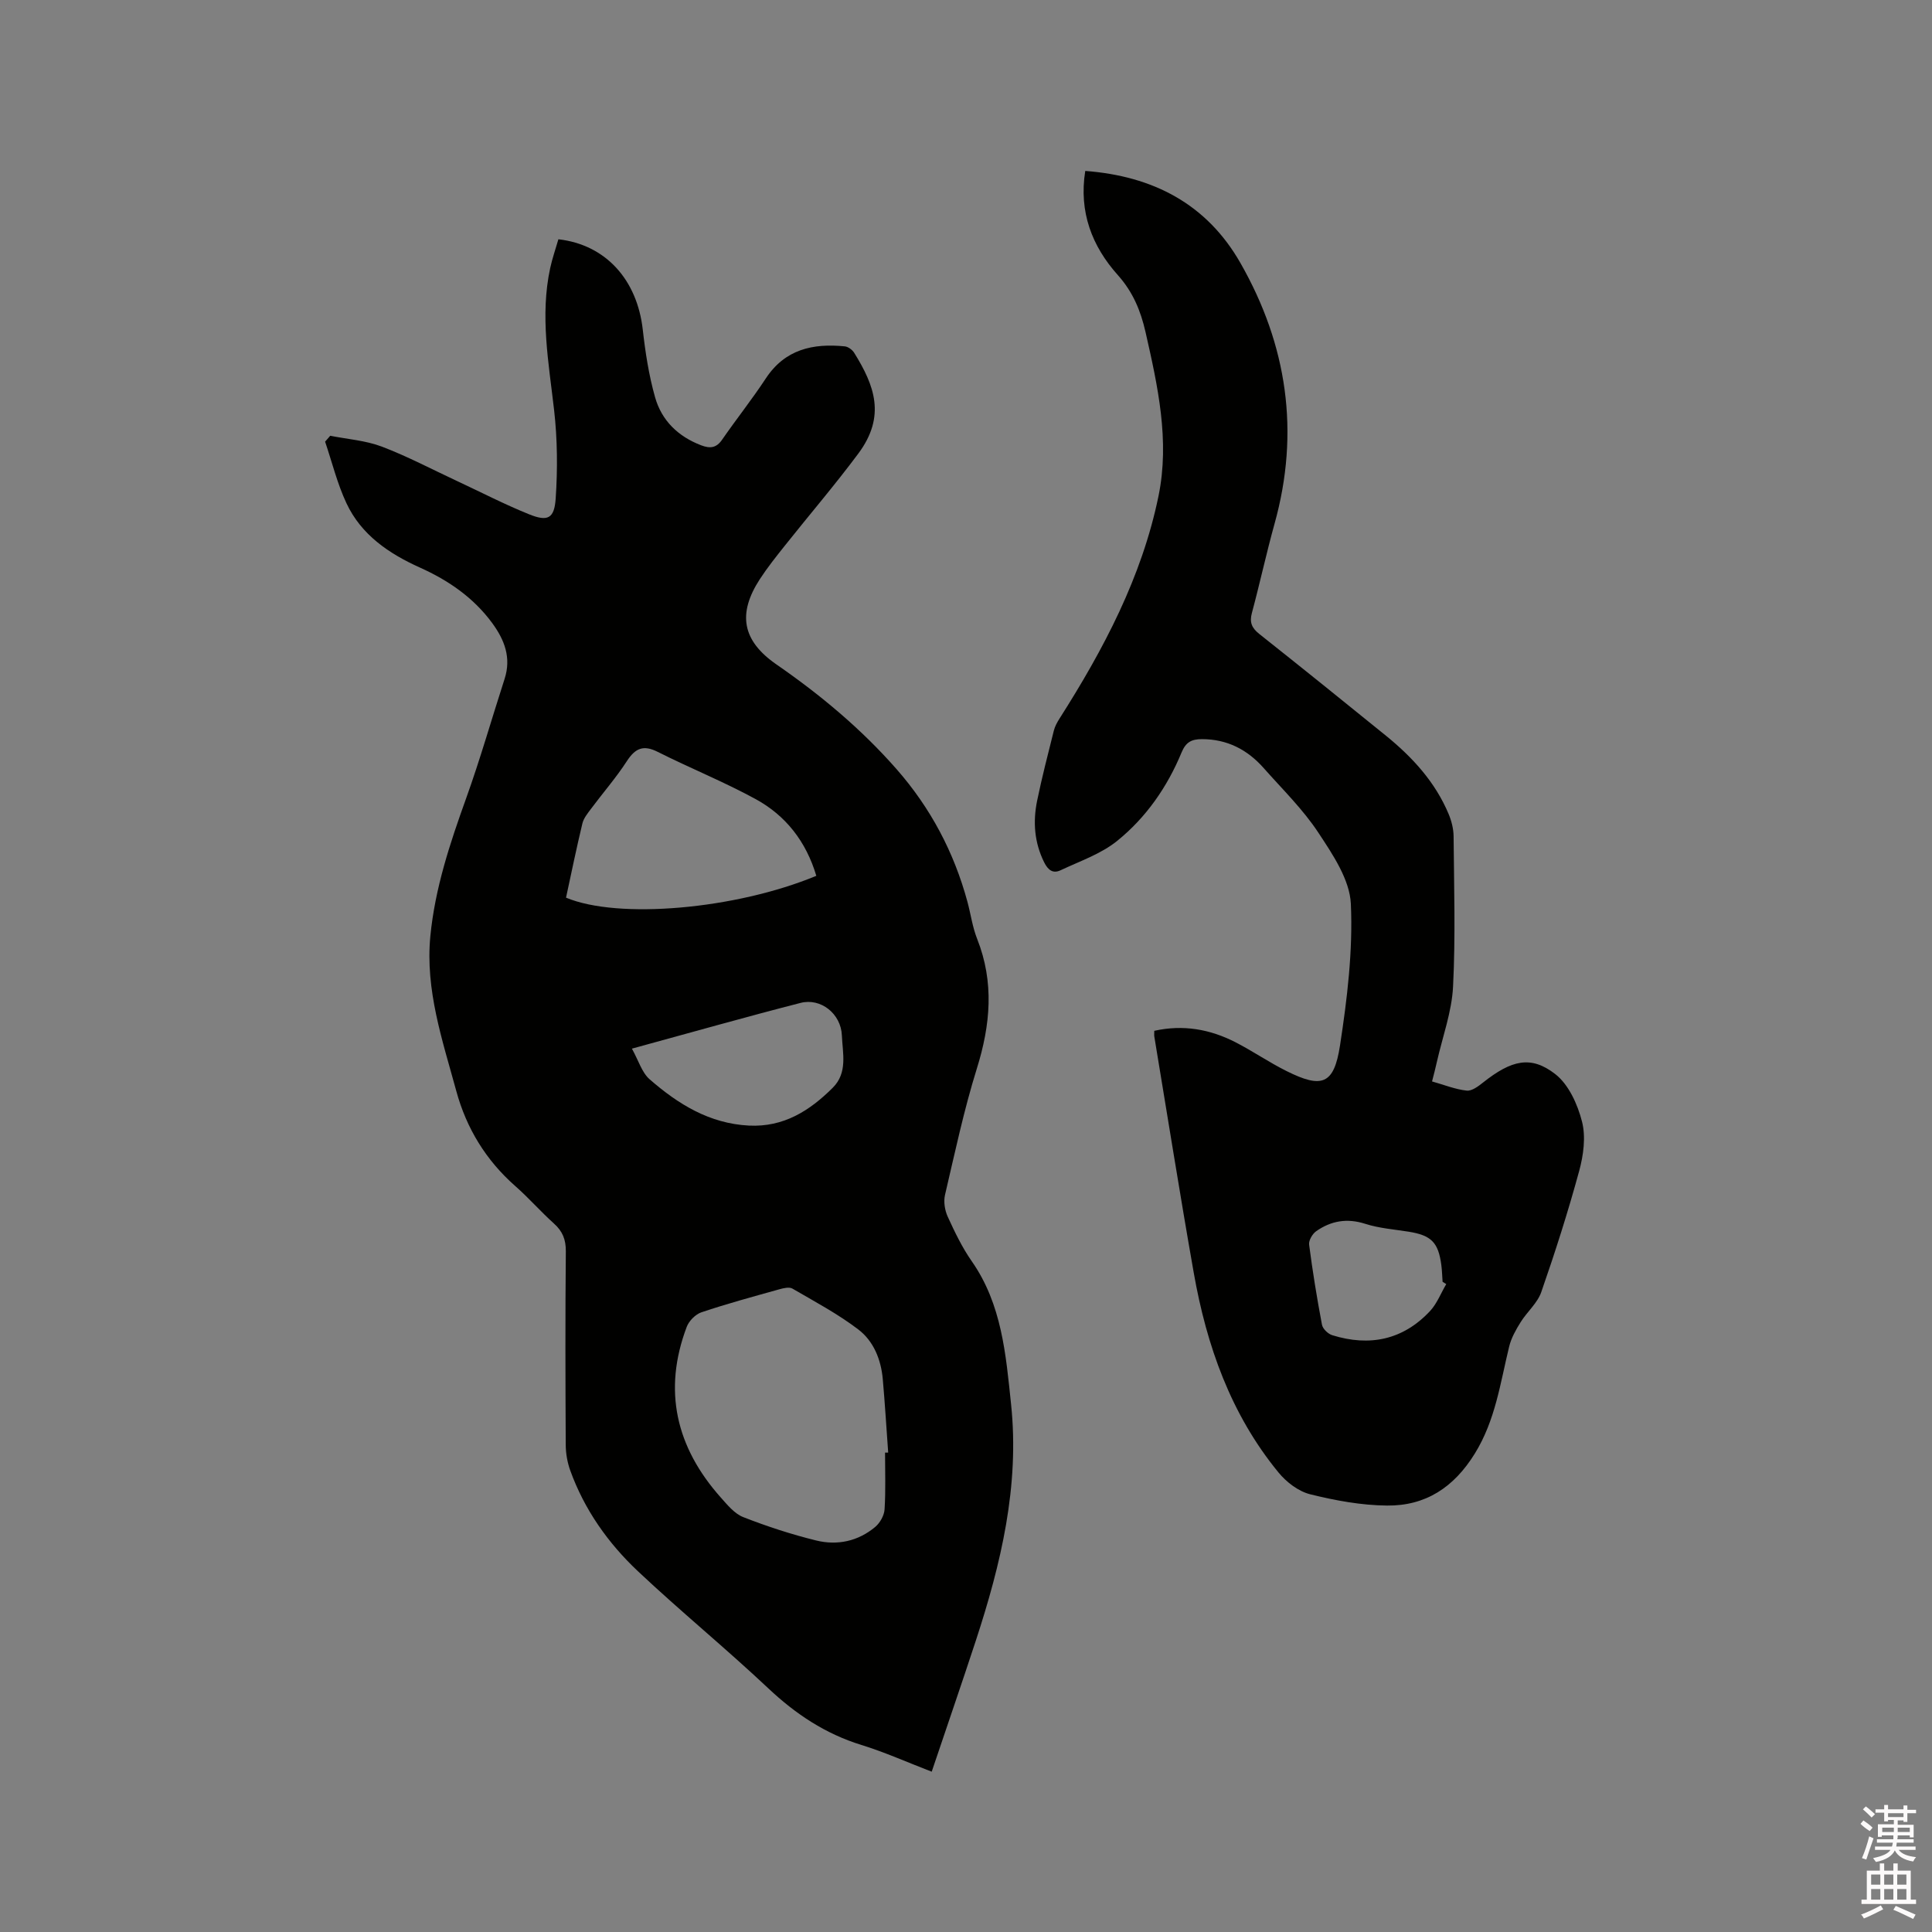 <svg enable-background="new 0 0 400 400" viewBox="0 0 400 400" xmlns="http://www.w3.org/2000/svg"><rect x="0" y="0" width="400" height="400" fill="#808080" stroke="none"/><path d="m385.2 377.6.6-.7c.6.4 1.3.9 1.9 1.5l-.6.7c-.8-.5-1.4-1-1.9-1.5zm.3 7.1c.6-1.4 1.1-2.9 1.5-4.5.3.1.6.3.9.4-.5 1.4-1 2.9-1.5 4.4zm.2-10.1.6-.6c.7.5 1.3 1.1 1.9 1.6l-.7.7c-.6-.6-1.2-1.2-1.8-1.7zm8.4-.8h.8v.9h1.8v.7h-1.8v1.8h-.8v-.3h-1.2v.9h3.3v2.6h-.8v-.4h-2.5c0 .3 0 .6-.1.8h3.4v.7h-3.5c0 .3-.1.6-.1.8h4v.7h-3.5c.7.9 1.9 1.3 3.6 1.5-.2.2-.4.5-.6.9-1.9-.3-3.2-1.1-3.8-2.3-.5 1.1-1.8 2-3.9 2.4-.2-.3-.4-.5-.6-.8 1.9-.4 3.1-.9 3.6-1.7h-3.2v-.7h3.5c.1-.2.1-.5.2-.8h-3.3v-.7h3.4c0-.2 0-.5 0-.8h-2.4v.3h-.8v-2.6h3.3v-.9h-1.2v.3h-.8v-1.8h-1.8v-.7h1.8v-.9h.8v.9h3.2zm-4.4 5.5h2.4c0-.3 0-.6 0-.9h-2.4zm1.2-3.1h3.2v-.8h-3.2zm4.4 2.2h-2.4v.9h2.5v-.9z" fill="#fcfafa"/><path d="m389.2 385.8h.9v1.5h1.9v-1.5h.9v1.5h2.7v6h1.1v.9h-11.3v-.9h1.1v-6h2.7zm.2 8.7.5.8c-1.2.6-2.5 1.3-4 1.9-.2-.3-.3-.6-.6-.8 1.6-.6 3-1.3 4.1-1.9zm-2-4.3h1.9v-2.1h-1.9zm0 3.1h1.9v-2.2h-1.9zm2.7-3.1h1.9v-2.1h-1.9zm0 3.1h1.9v-2.2h-1.9zm2.4 1.3c1.4.6 2.7 1.2 4.1 1.8l-.5.9c-1.5-.7-2.8-1.4-4.1-1.9zm2.2-6.5h-1.9v2.1h1.9zm-1.9 5.2h1.9v-2.2h-1.9z" fill="#fcfafa"/><g fill="#010100"><path d="m68.37 90.22c3.57.71 7.31.97 10.67 2.24 5.32 2.02 10.39 4.71 15.56 7.12 4.98 2.32 9.88 4.86 14.97 6.91 3.83 1.54 5.2.89 5.48-3.29.41-6.07.36-12.26-.33-18.31-1.12-9.8-2.94-19.52-.81-29.38.44-2.04 1.14-4.02 1.7-5.97 9.8 1.11 16.31 8.38 17.47 18.72.53 4.71 1.26 9.45 2.55 14 1.36 4.81 4.77 8.12 9.55 9.94 1.84.7 3.13.56 4.32-1.16 2.95-4.27 6.19-8.34 9.04-12.67 3.98-6.06 9.76-7.32 16.36-6.66.69.07 1.55.7 1.94 1.32 4.23 6.8 6.62 13.14.87 20.87-4.86 6.53-10.17 12.72-15.24 19.1-1.78 2.24-3.57 4.48-5.13 6.87-4.69 7.2-3.69 12.78 3.42 17.7 9.11 6.3 17.54 13.33 24.86 21.67 7.04 8.02 11.9 17.2 14.68 27.48.69 2.55 1.04 5.23 2.01 7.67 3.56 9 2.76 17.79-.07 26.86-2.67 8.57-4.54 17.4-6.59 26.16-.32 1.39-.04 3.16.56 4.48 1.45 3.17 2.98 6.37 4.97 9.22 6.25 8.94 7.07 19.33 8.15 29.61 1.78 16.92-2.09 33.06-7.3 48.97-2.93 8.93-6 17.82-9.13 27.12-5.12-1.97-9.74-4.05-14.54-5.53-7.46-2.3-13.62-6.39-19.28-11.72-8.8-8.28-18.17-15.94-26.97-24.22-6.22-5.85-11.13-12.79-14.06-20.93-.59-1.65-.91-3.49-.92-5.25-.07-13.36-.11-26.72.02-40.08.02-2.45-.68-4.17-2.47-5.77-2.76-2.48-5.21-5.3-7.99-7.74-6.08-5.35-10.12-11.97-12.22-19.69-2.86-10.49-6.45-20.9-5.37-32.07.96-9.9 4.06-19.21 7.4-28.5 2.93-8.15 5.3-16.5 7.97-24.75 1.42-4.39-.01-8.08-2.57-11.57-3.88-5.28-9.08-8.84-14.96-11.48-6.44-2.9-12.14-6.77-15.21-13.32-1.9-4.05-2.98-8.49-4.42-12.75.35-.4.71-.81 1.06-1.22zm114.87 210.53c.22 0 .44-.01.65-.01-.37-5.07-.67-10.14-1.12-15.2-.36-4.06-1.9-7.88-5.07-10.29-4.24-3.23-9.01-5.77-13.64-8.46-.66-.38-1.83-.1-2.69.14-5.4 1.51-10.82 2.98-16.13 4.76-1.24.41-2.59 1.78-3.06 3.02-4.98 13.19-2.2 24.93 7.03 35.31 1.38 1.55 2.86 3.38 4.69 4.09 4.91 1.92 9.96 3.57 15.08 4.83 4.39 1.08 8.71.16 12.25-2.83.98-.83 1.83-2.35 1.91-3.61.25-3.91.1-7.84.1-11.75zm-14.23-119.42c-2.11-7.09-6.32-12.48-12.57-15.89-6.58-3.59-13.58-6.41-20.28-9.78-2.98-1.5-4.64-.74-6.38 1.93-2.24 3.46-4.98 6.59-7.45 9.91-.69.92-1.49 1.91-1.75 2.98-1.23 5.12-2.29 10.27-3.39 15.37 10.79 4.53 35.07 2.43 51.82-4.52zm-38.18 35.78c1.38 2.48 2.06 4.94 3.66 6.34 5.88 5.13 12.37 9.17 20.56 9.59 7.19.36 12.57-3.06 17.36-7.83 3.14-3.13 2.04-7.16 1.89-10.84-.18-4.48-4.36-7.81-8.55-6.73-11.35 2.91-22.64 6.12-34.92 9.47z"/><path d="m296.49 223.9c2.52.71 4.81 1.64 7.17 1.9 1.07.12 2.42-.9 3.41-1.69 5.84-4.62 9.88-5.66 14.93-1.73 2.78 2.16 4.63 6.27 5.54 9.84.81 3.17.3 6.96-.59 10.22-2.3 8.45-4.97 16.81-7.85 25.08-.8 2.29-2.94 4.08-4.27 6.22-.98 1.57-1.94 3.27-2.37 5.04-1.85 7.57-2.84 15.26-7.13 22.19-4.35 7.02-10.21 10.82-18.17 10.74-5.33-.05-10.73-1.05-15.92-2.34-2.43-.61-4.92-2.52-6.55-4.52-9.87-12.03-14.88-26.25-17.54-41.35-2.87-16.27-5.45-32.59-8.16-48.89-.05-.29-.01-.6-.01-1.19 5.97-1.33 11.56-.34 16.86 2.39 3.57 1.84 6.91 4.14 10.5 5.93 7.35 3.67 9.84 2.82 11.09-5.26 1.49-9.69 2.69-19.6 2.25-29.34-.23-5.04-3.76-10.24-6.73-14.75-3.18-4.83-7.43-8.97-11.29-13.34-3.38-3.83-7.54-6.01-12.8-6.02-2.2 0-3.35.64-4.23 2.76-2.96 7.16-7.36 13.49-13.35 18.32-3.35 2.7-7.7 4.18-11.68 6.06-1.58.75-2.6.01-3.43-1.66-2.03-4.11-2.33-8.36-1.45-12.7 1-4.87 2.25-9.69 3.46-14.52.22-.89.69-1.75 1.19-2.53 9.12-14.34 17.04-29.28 20.49-46.08 2.35-11.47-.15-22.76-2.7-33.97-1-4.38-2.59-8.24-5.71-11.74-5.34-5.96-8.12-13.06-6.76-21.58 13.98 1.05 25.15 6.8 32.15 19.1 9.66 16.95 12.33 34.95 7.04 53.95-1.7 6.12-3.04 12.33-4.69 18.47-.52 1.93-.03 3.1 1.5 4.32 8.8 6.98 17.55 14.02 26.27 21.1 5.49 4.46 10.2 9.6 12.97 16.22.59 1.42 1 3.03 1.02 4.55.09 10.39.41 20.8-.11 31.17-.26 5.19-2.15 10.3-3.32 15.45-.29 1.34-.64 2.65-1.03 4.18zm2.94 41.96c-.25-.16-.51-.32-.76-.48-.08-1.16-.11-2.33-.26-3.48-.62-4.69-2.09-6.14-6.76-6.89-3.02-.48-6.14-.71-9.02-1.64-3.76-1.2-7.06-.61-10.13 1.54-.78.55-1.58 1.91-1.46 2.79.72 5.55 1.62 11.07 2.66 16.57.16.85 1.25 1.9 2.13 2.17 7.73 2.4 14.66.99 20.27-5.03 1.43-1.55 2.23-3.69 3.33-5.55z"/></g></svg>